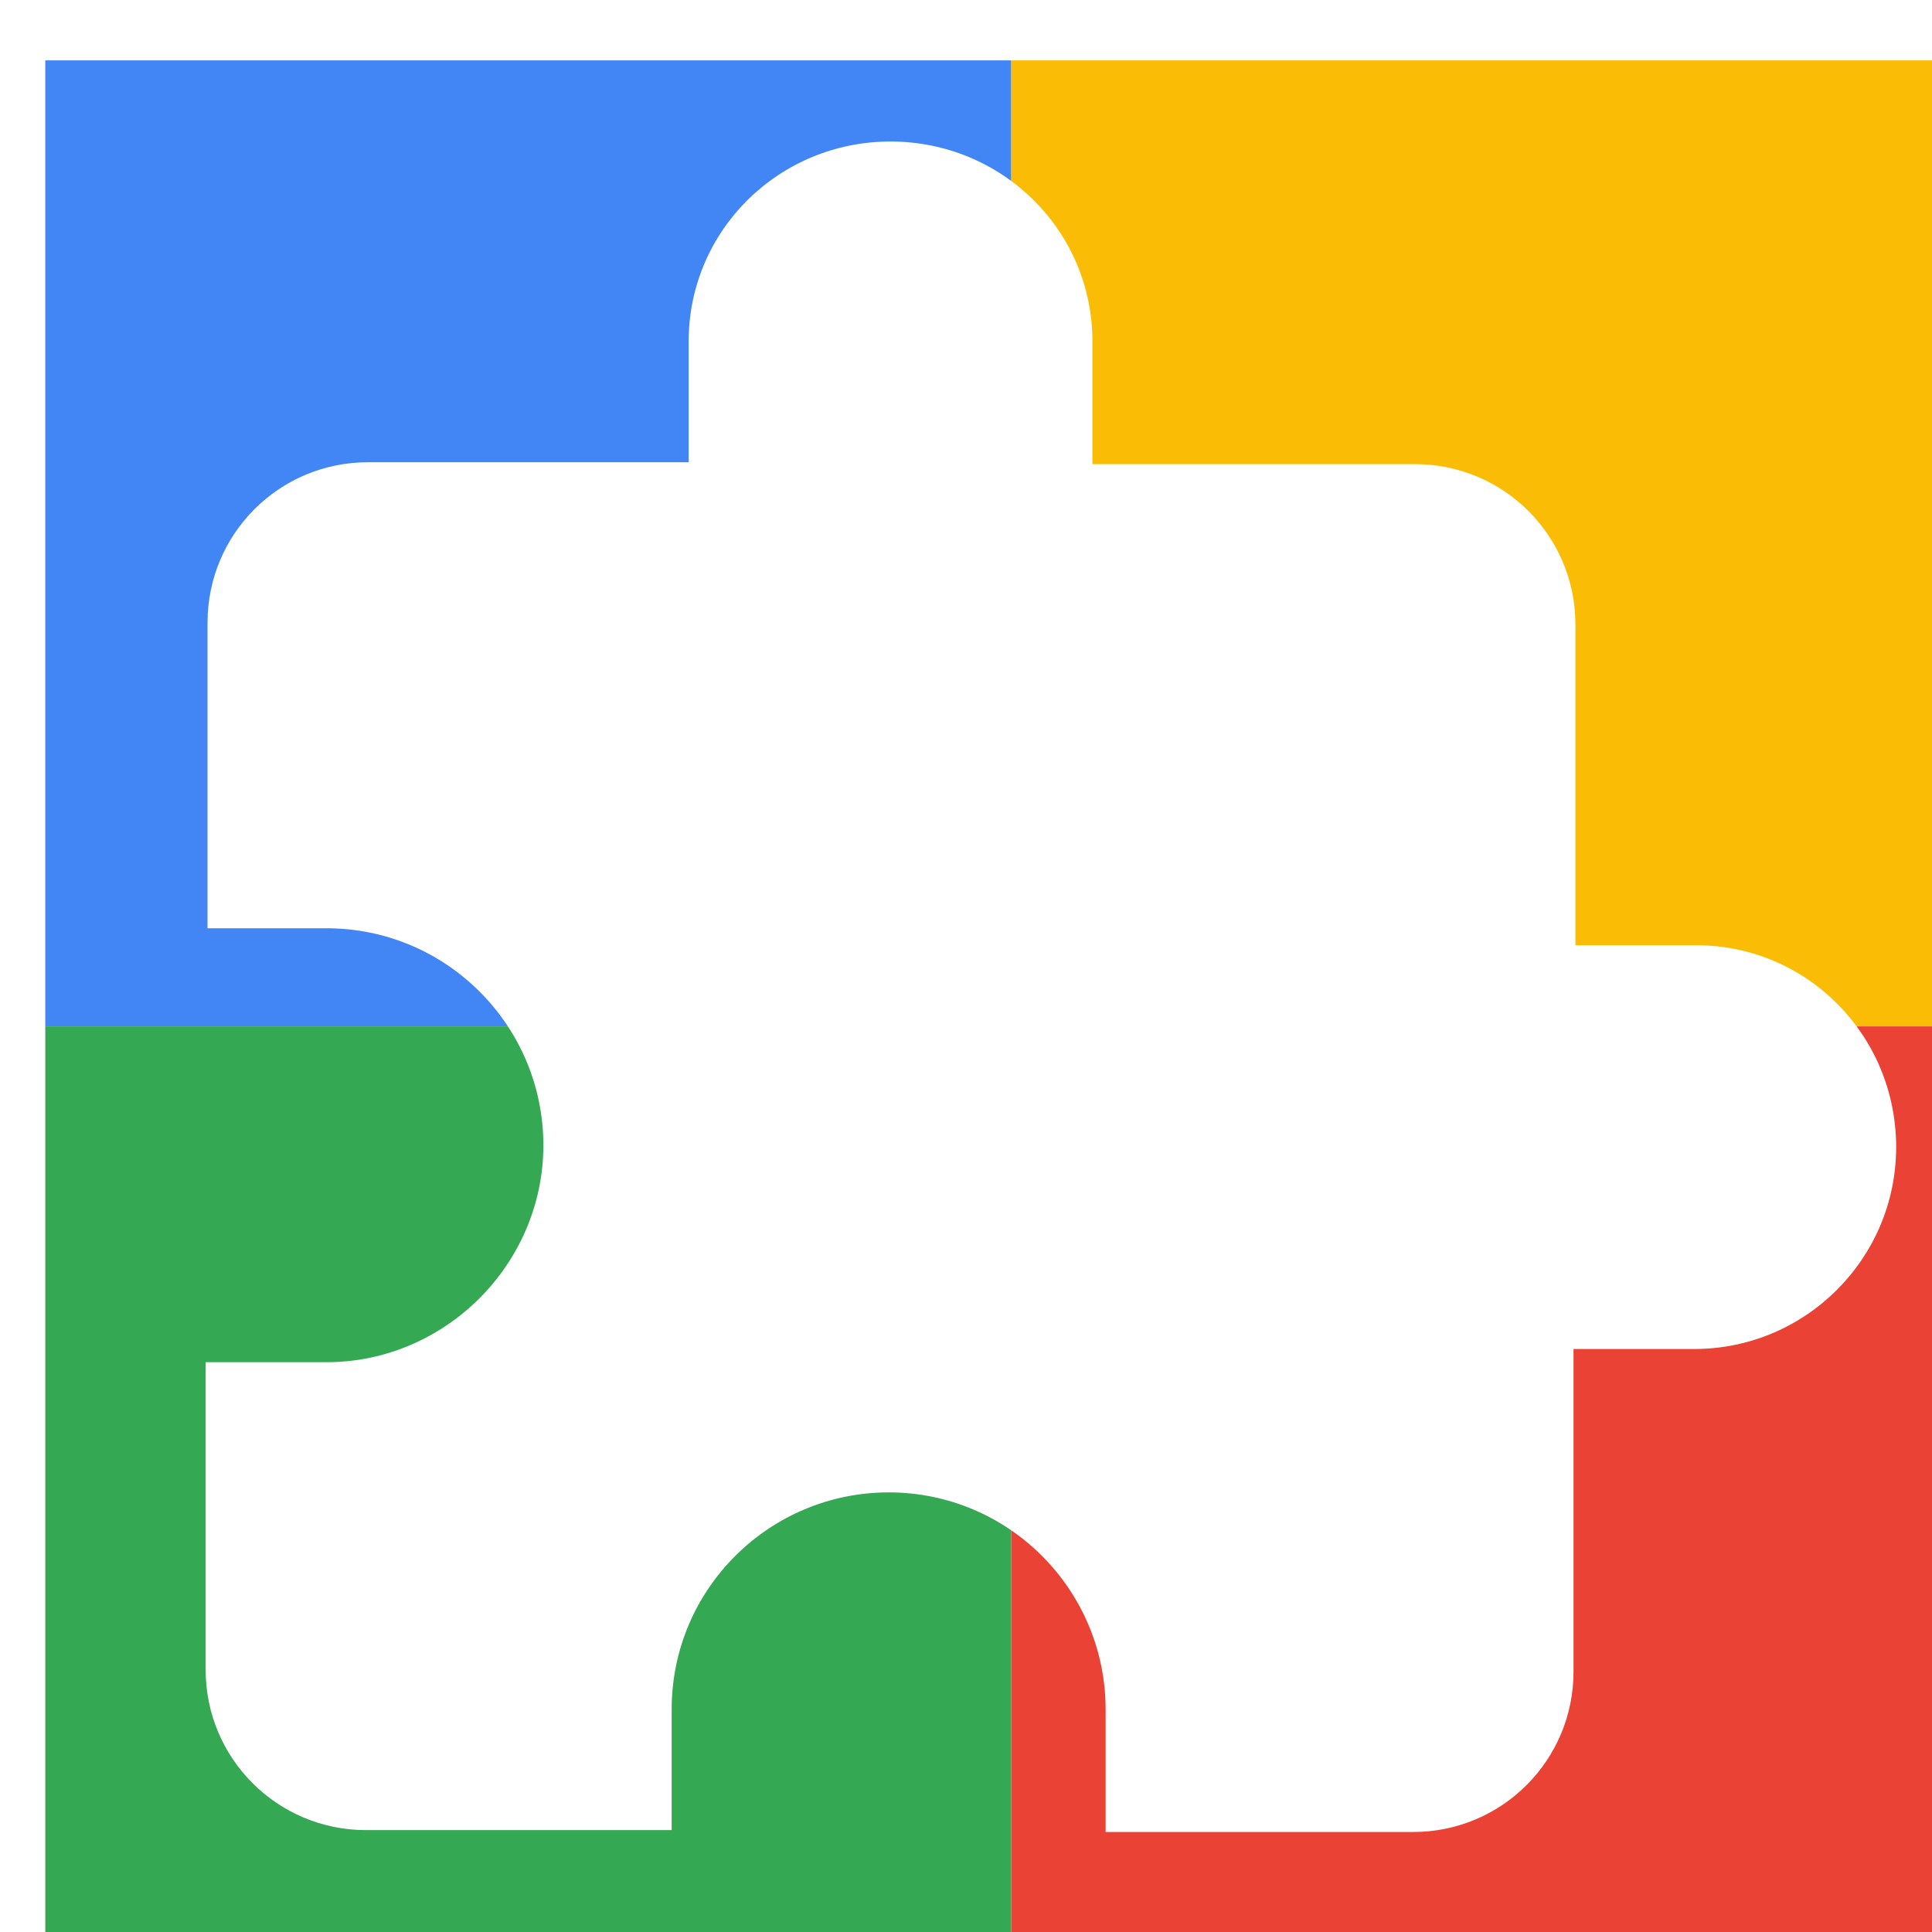 <svg viewBox="0 0 1024 1024"  xmlns="http://www.w3.org/2000/svg">
<defs>
 <filter id="f1" x="0" y="0" width="200%" height="200%">
  <feOffset result="offOut" in="SourceAlpha" dx="24" dy="32" />
  <feGaussianBlur result="blurOut" in="offOut" stdDeviation="16" />
  <feBlend in="SourceGraphic" in2="blurOut" mode="normal" />
 </filter>
<g id="base">
 <rect x="0" y="0" width="512" height="512" fill="#4285F4" />
 <rect x="0" y="512" width="512" height="512" fill="#34A853" />
 <rect x="512" y="0" width="512" height="512" fill="#FBBC05" />
 <rect x="512" y="512" width="512" height="512" fill="#EA4335"/>
</g> <g id="asset126" desc="Material Icons (Apache 2.0)/UI Actions/extension">
  <path d="M875 469 H811 V299 c0 -47 -38 -85 -85 -85 h-171 V149 C555 90 507 43 448 43 S341 90 341 149 V213 H171 c-47 0 -85 38 -85 85 v162 H149 c64 0 115 52 115 115 s-52 115 -115 115 H85 V853 c0 47 38 85 85 85 h162 v-64 c0 -64 52 -115 115 -115 64 0 115 52 115 115 V939 H725 c47 0 85 -38 85 -85 v-171 h64 c59 0 107 -48 107 -107 S934 469 875 469 z" />
 </g>
</defs>
<g filter="url(#f1)">
 <use href="#base" />
 <use href="#asset126" fill="white" />
</g>
</svg>